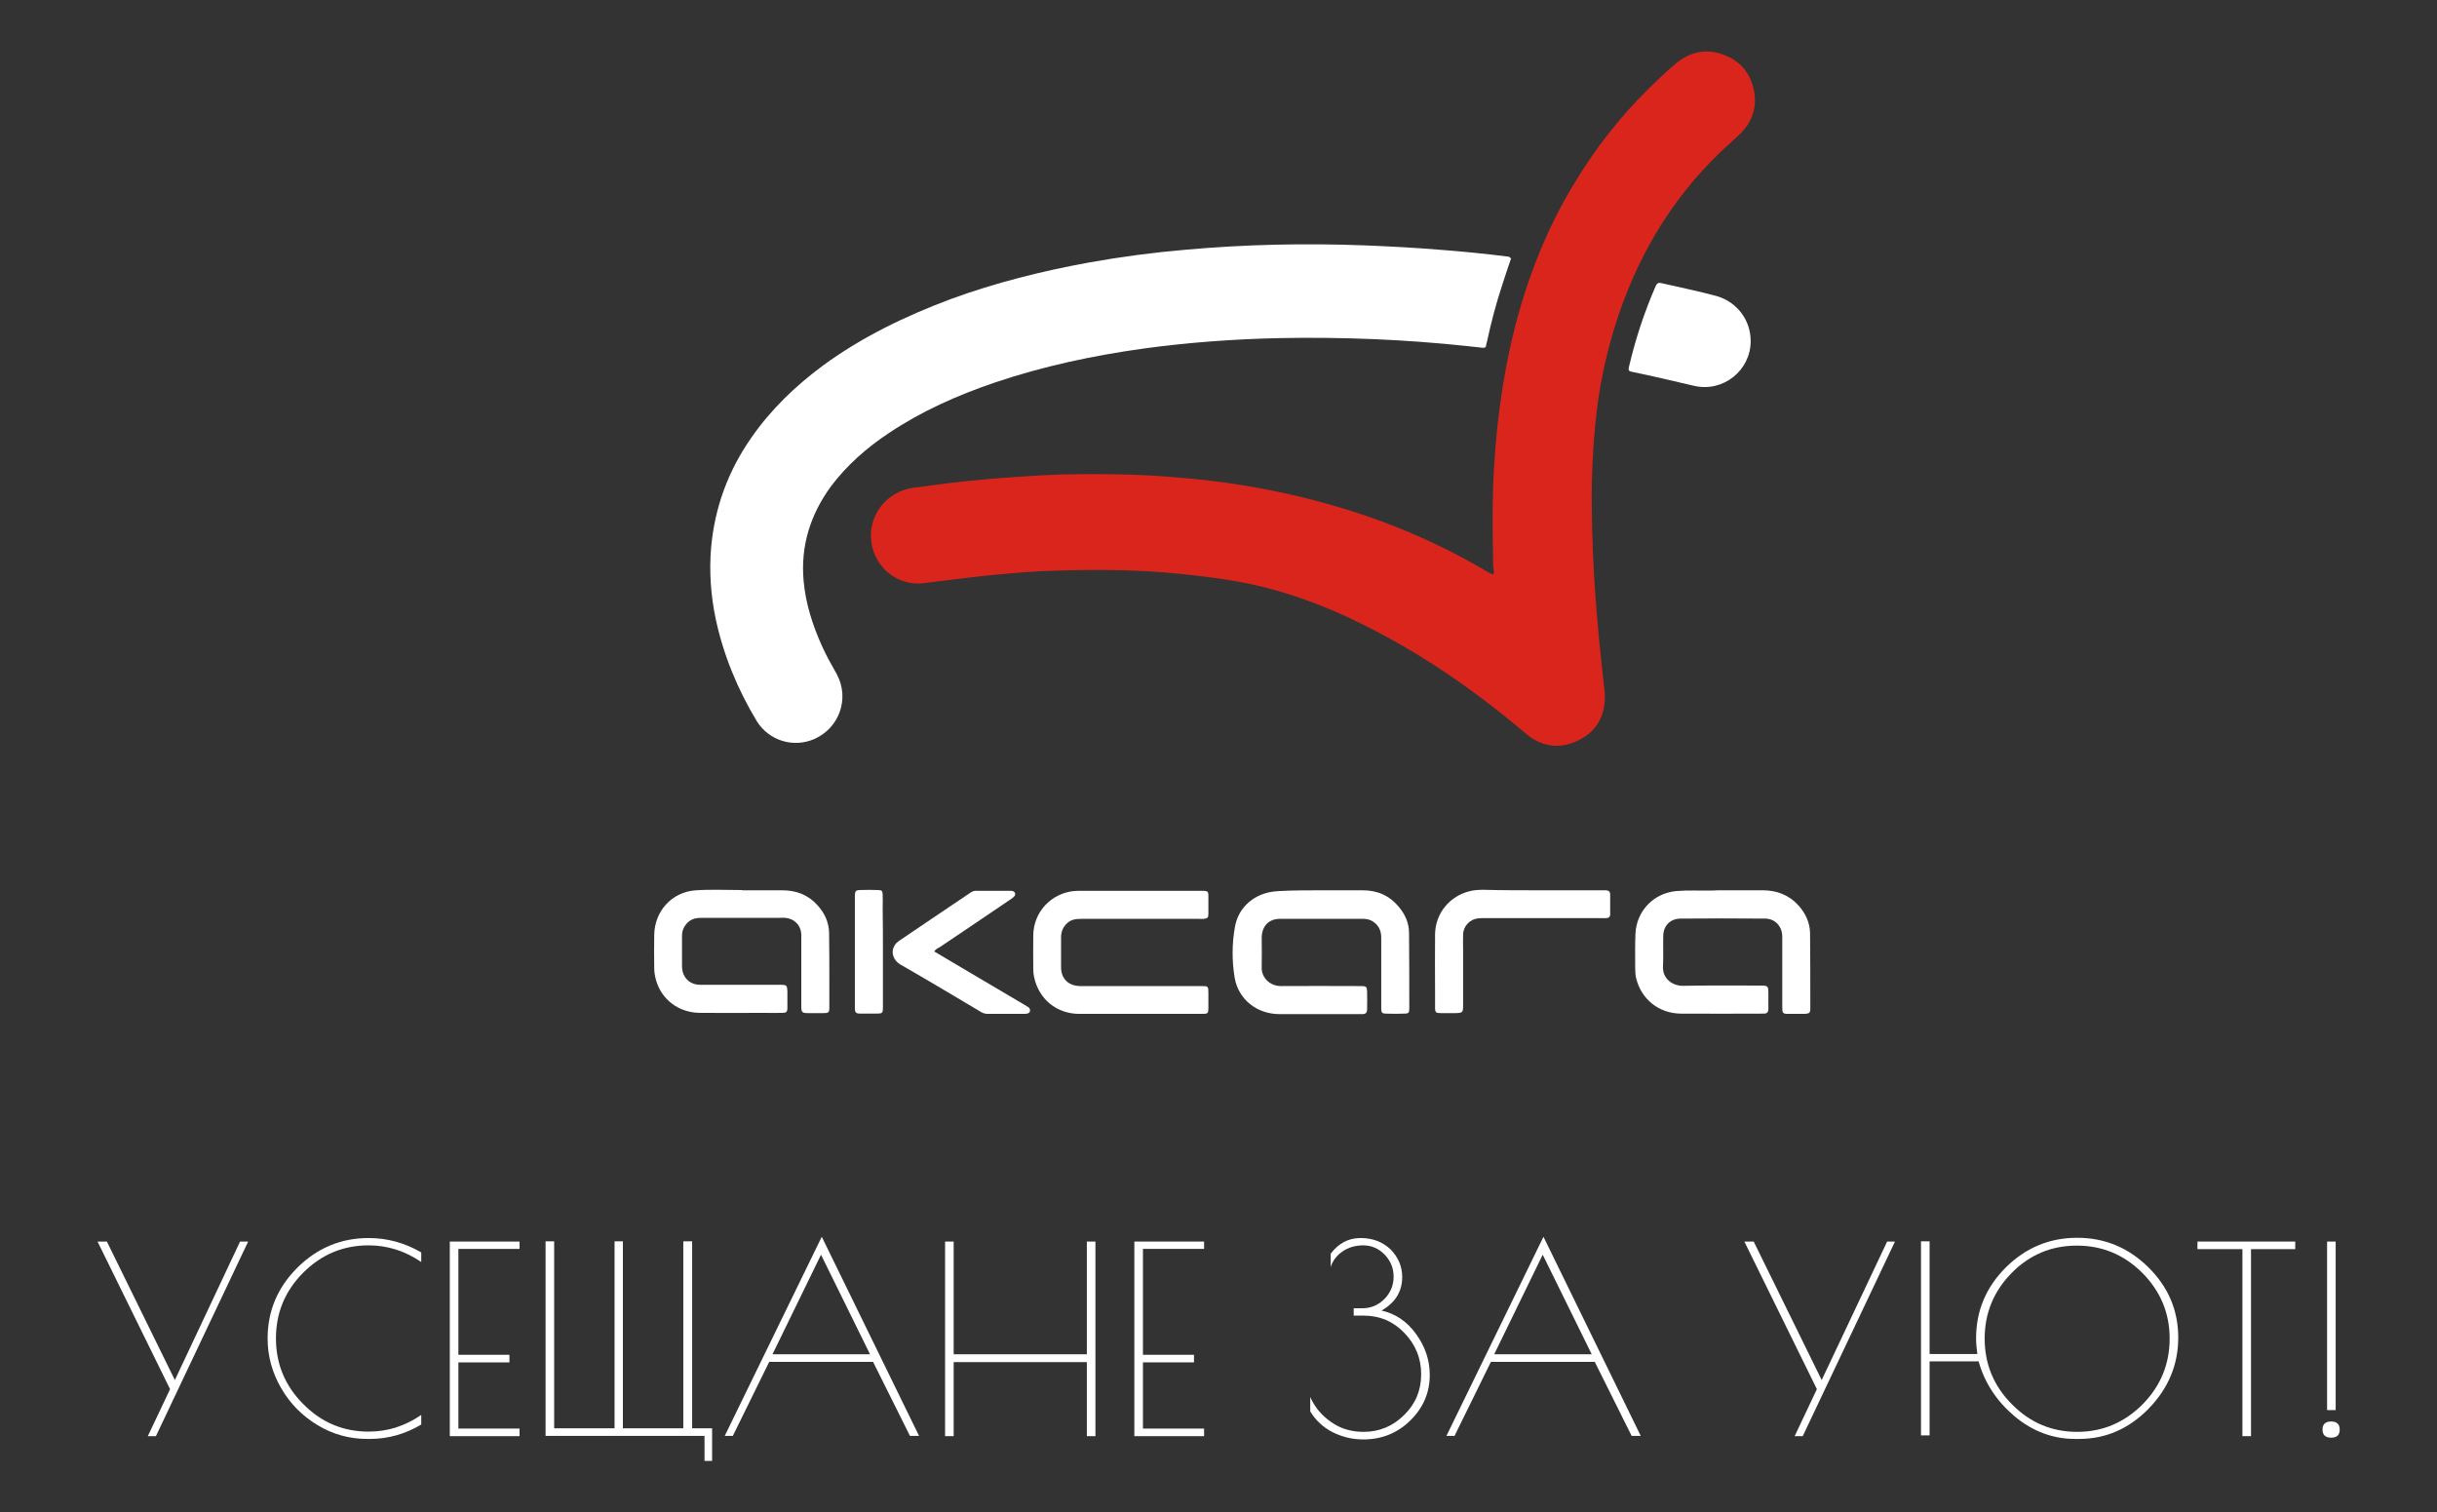 <?xml version="1.0" encoding="utf-8"?>
<!-- Generator: Adobe Illustrator 23.0.3, SVG Export Plug-In . SVG Version: 6.00 Build 0)  -->
<svg version="1.1" id="Layer_1" xmlns="http://www.w3.org/2000/svg" xmlns:xlink="http://www.w3.org/1999/xlink" x="0px" y="0px"
	 viewBox="0 0 964.4 598.4" style="enable-background:new 0 0 964.4 598.4;" xml:space="preserve">
<rect x="0" y="0" width="964.4" height="598.4" fill="#333333" stroke="none"/>
<style type="text/css">
	.st0{fill:#DA251C;}
	.st1{fill:#FFFFFF;}
</style>
<g>
	<g>
		<path class="st0" d="M591,227.3c0.4-1.2,0-2.3-0.1-3.4c-0.2-10.8-0.4-21.6,0-32.5c0.9-20.7,3.4-41.4,8.5-61.5
			c5.1-20,12.6-39.2,23.4-57c8.3-13.9,18.3-26.7,29.9-38.1c3.5-3.4,7-6.8,10.8-9.9c5.5-4.5,11.7-5.7,18.4-3.3
			c6.9,2.5,11,7.5,12.3,14.7c1.1,6.6-1,12.2-5.7,16.8c-2.5,2.4-5.1,4.6-7.6,7c-20.3,19.5-33.9,43.1-42.1,69.9
			c-3.3,10.9-5.7,22.1-7,33.4c-0.7,6.1-1.2,12.3-1.5,18.4c-0.3,5.7-0.5,11.5-0.4,17.3c0.1,12.9,0.6,25.8,1.6,38.7
			c0.8,10.8,1.9,21.5,3.1,32.3c0.2,1.8,0.5,3.6,0.5,5.5c0,8.2-3.6,14.2-11,17.6c-7.3,3.4-14.3,2.2-20.4-3
			c-19.9-16.9-41.3-31.7-64.8-43.3c-15.5-7.7-31.7-13.6-48.7-16.7c-7.6-1.4-15.3-2.3-23.1-3.1c-16.3-1.7-32.7-1.8-49-1.3
			c-8.3,0.2-16.6,0.9-25,1.7c-9.3,0.9-18.6,2.2-27.9,3.3c-9.2,1-18.6-5.3-20.3-15.8c-1.7-10.3,5.3-20.4,16.6-22
			c9-1.2,17.9-2.4,27-3.2c7.7-0.7,15.5-1.2,23.3-1.7c11.5-0.6,23.1-0.6,34.6-0.3c8.6,0.2,17.2,0.9,25.9,1.7
			c17.1,1.7,34,4.7,50.5,9.2c23,6.2,44.7,15.1,65.2,27.2C589,226.4,589.8,227.1,591,227.3z"/>
		<path class="st1" d="M598,102.2c-1.2,3.4-2.3,6.8-3.4,10.2c-2.5,7.5-4.5,15.1-6.2,23c-0.1,0.4-0.3,0.8-0.3,1.2c0,1-0.7,1.1-1.5,1
			c-1.8-0.2-3.7-0.4-5.5-0.6c-25-2.7-50-3.7-75.2-3.2c-17.8,0.4-35.5,1.7-53.2,4.1c-20.1,2.8-39.9,7-59.1,13.5
			c-14.7,5-28.9,11.3-41.9,20c-8.7,5.8-16.5,12.6-22.9,21.1c-8.1,11.1-12,23.5-10.8,37.2c0.8,9.2,3.6,17.8,7.4,26.2
			c1.7,3.8,3.8,7.4,5.8,11c5.1,9.6,0.9,21.3-9.1,25.6c-8.2,3.5-17.8,0.6-22.6-7.1c-7.6-12.6-13.2-26.1-16.3-40.6
			c-1.9-9.2-2.6-18.5-1.8-28c1.4-16,6.8-30.6,16-43.7c7.7-11.1,17.3-20.3,28.2-28.4c15.4-11.3,32.6-19.6,50.5-26.3
			c17.7-6.5,36.1-11.1,54.7-14.5c12.8-2.3,25.7-4,38.6-5.1c23.5-2.1,47-2.6,70.7-1.7c9.8,0.4,19.5,0.9,29.3,1.7
			c9.2,0.7,18.5,1.6,27.8,2.8C597.5,102,597.7,102.1,598,102.2z"/>
		<path class="st1" d="M523,352.3c5.4,0,10.9,0,16.3,0c5.8,0,10.6,2.1,14.3,6.6c2.5,3,4,6.4,4,10.3c0.1,9.9,0.1,19.8,0.1,29.9
			c0,1.7-0.3,2-2,2c-2.4,0.1-4.8,0.1-7.2,0c-1.6,0-1.9-0.4-1.9-2.1c0-2.9,0-5.8,0-8.6c0-6.5,0-13,0-19.4c0-2.7-1-4.8-3.2-6.3
			c-1.2-0.8-2.5-1.1-3.9-1.1c-11,0-22,0-33,0c-4.4,0-7.1,2.9-7.2,7.3c0,3.9,0.1,7.8,0,11.8c-0.2,3.9,3,7.5,7.6,7.5
			c10.1-0.1,20.2,0,30.3,0c0.6,0,1.3,0,1.9,0c1.5,0.1,1.8,0.3,1.9,1.9c0.1,2.5,0,5,0,7.4c0,1.2-0.6,1.8-1.8,1.8c-0.3,0-0.6,0-1,0
			c-10.6,0-21.1,0-31.8,0c-8.9,0-16.3-5.7-17.8-14.4c-1.1-6.6-1.1-13.4,0.1-20.1c1.4-8.1,8.1-13.5,16.3-14.1c0.4,0,0.8-0.1,1.2-0.1
			C511.8,352.3,517.4,352.3,523,352.3L523,352.3z"/>
		<path class="st1" d="M293.7,352.3c5.3,0,10.6,0,15.8,0c5.5,0,10.2,1.7,13.9,5.8c2.9,3.1,4.6,6.8,4.7,11c0.1,6.5,0.1,13,0.1,19.4
			c0,3.4,0,6.7,0,10.1c0,2.1-0.3,2.3-2.4,2.3c-2,0-4,0-6,0c-2.4,0-2.7-0.3-2.7-2.8c0-8.7,0-17.4,0-26.3c0-0.7,0-1.4,0-2.2
			c-0.2-3.5-2.8-6.1-6.3-6.4c-0.8-0.1-1.6,0-2.4,0c-10.2,0-20.5,0-30.8,0c-2.2,0-4.1,0.4-5.7,2.1c-1.3,1.4-2,3-2,5
			c0,4.1,0,8.2,0,12.2c0.1,4.3,3,7.2,7.3,7.2c6.2,0,12.3,0,18.5,0c4.4,0,8.8,0,13.2,0c2.4,0,2.6,0.2,2.7,2.6c0,2.2,0,4.3,0,6.5
			c0,1.6-0.4,2-2,2c-2.5,0.1-5,0-7.4,0c-8.4,0-16.8,0.1-25.3,0c-8.3-0.1-15.1-5.2-17.3-13c-0.4-1.5-0.7-3.1-0.7-4.7
			c0-4.4-0.1-8.8,0-13.2c0.2-9.5,7.1-17,16.5-17.6c6.1-0.4,12.2-0.1,18.2-0.1C293.7,352.4,293.7,352.3,293.7,352.3z"/>
		<path class="st1" d="M681.8,352.3c5.3,0,10.6,0,15.8,0c5.6,0,10.5,1.9,14.3,6.2c2.7,3.1,4.3,6.6,4.4,10.7
			c0.1,9.9,0.1,19.8,0.1,29.9c0,1.7-0.4,2-2.2,2.1c-2.2,0-4.3,0-6.5,0c-2.2,0-2.4-0.3-2.4-2.6c0-8.6,0-17.1,0-25.8
			c0-0.8,0-1.6,0-2.4c-0.1-3.9-2.9-6.9-6.8-6.9c-11.1-0.1-22.3-0.1-33.4,0c-4.1,0-6.9,2.8-6.9,7c-0.1,3.9,0.1,7.8-0.1,11.8
			c-0.3,5,3.8,7.8,7.8,7.8c10.1-0.2,20.2-0.1,30.3-0.1c3.6,0,3.6,0,3.6,3.5c0,1.9,0,3.8,0,5.8c0,1.2-0.6,1.8-1.7,1.8
			c-0.3,0-0.6,0-1,0c-10.6,0-21.3,0.1-32,0c-8.6-0.1-15.5-5.6-17.6-13.9c-0.3-1.3-0.4-2.7-0.4-4c0-4.6-0.1-9.1,0.1-13.7
			c0.4-9,7.2-16.1,16.2-16.9c4.7-0.4,9.4-0.1,14.1-0.2C678.9,352.3,680.3,352.3,681.8,352.3z"/>
		<path class="st1" d="M451,401.2c-7.9,0-15.8,0-23.9,0c-9,0-16.1-5.9-17.9-14.7c-0.2-0.9-0.3-1.9-0.3-2.9c0-4.6-0.1-9.1,0-13.7
			c0.2-9.1,7.1-16.4,16.1-17.3c1.2-0.1,2.4-0.1,3.6-0.1c15.4,0,31,0,46.4,0c0.5,0,1,0,1.4,0c1.5,0.1,1.8,0.4,1.8,1.9
			c0,2.4,0,4.8,0,7.2c0,1.5-0.3,1.8-1.8,2c-0.6,0.1-1.3,0-1.9,0c-15.5,0-31.1,0-46.7,0c-2.2,0-4.1,0.3-5.7,1.9
			c-1.5,1.5-2.2,3.3-2.2,5.4c0,3.9,0,7.8,0,11.8c0,4.6,2.9,7.4,7.5,7.5c9.4,0,18.7,0,28.2,0c6.6,0,13.3,0,19.9,0
			c2.6,0,2.7,0.1,2.7,2.7c0,2.1,0,4.2,0,6.2c0,1.8-0.3,2.1-2.1,2.1c-3.2,0-6.4,0-9.6,0C461.4,401.2,456.2,401.2,451,401.2z"/>
		<path class="st1" d="M692.8,135c0,11.6-10.9,20.3-22.3,17.7c-8.2-1.9-16.5-3.9-24.8-5.6c-1.1-0.2-1.4-0.6-1.1-1.8
			c2.6-11.1,6.1-21.8,10.7-32.3c0.5-1,1.1-1.2,2-1c7.4,1.7,14.8,3.2,22.2,5.2C687.5,119.6,692.8,126.7,692.8,135z"/>
		<path class="st1" d="M609.7,352.3c7.9,0,15.8,0,23.9,0c0.6,0,1.3,0,1.9,0c1,0,1.7,0.5,1.7,1.6c0,2.6,0,5.3,0,7.9
			c0,1-0.6,1.5-1.5,1.5c-0.7,0.1-1.4,0-2.2,0c-15.3,0-30.7,0-45.9,0c-0.9,0-1.8,0-2.6,0.1c-3.3,0.3-5.9,3-6,6.4
			c-0.1,2.1,0,4.2,0,6.2c0,7.3,0,14.6,0,21.8c0,2.9-0.2,3-2.9,3.1c-1.9,0-3.8,0-5.8,0c-2.1,0-2.4-0.2-2.4-2.3s0-4.2,0-6.2
			c0-7.5-0.1-15,0-22.7c0.1-8.3,5.8-15.2,13.9-17.1c1.7-0.4,3.5-0.5,5.2-0.5C594.4,352.3,602,352.3,609.7,352.3z"/>
		<path class="st1" d="M369.7,376.5c11.9,7.1,23.9,14.1,35.7,21.1c0.5,0.3,1.1,0.7,1.6,1c0.5,0.3,0.7,0.9,0.6,1.5s-0.6,0.9-1.2,1
			c-0.4,0.1-0.8,0.1-1.2,0.1c-4.7,0-9.4,0-14.2,0c-1,0-1.9-0.2-2.7-0.7c-10.6-6.3-21.3-12.7-32.1-18.9c-2.4-1.4-4-4.6-2.1-7.6
			c0.4-0.7,1-1.2,1.7-1.7c9.4-6.4,18.8-12.7,28.3-19.1c0.7-0.5,1.4-0.7,2.2-0.7c4.4,0,8.8,0,13.2,0c0.4,0,0.8,0,1.2,0.1
			c1.1,0.3,1.4,1.4,0.6,2.2c-0.5,0.5-1.1,0.9-1.7,1.3c-9.2,6.2-18.4,12.5-27.7,18.7C371.1,375.2,370.3,375.6,369.7,376.5z"/>
		<path class="st1" d="M349.4,376.9c0,7.1,0,14.2,0,21.4c0,2.7-0.1,2.8-2.9,2.8c-1.8,0-3.7,0-5.5,0c-2.5,0-2.7-0.2-2.7-2.8
			c0-13.5,0-27.1,0-40.7c0-1.1,0-2.2,0-3.4c0.1-1.5,0.3-1.9,1.8-2c2.5-0.1,5-0.1,7.4,0c1.5,0,1.8,0.4,1.8,1.9c0.1,1.8,0,3.5,0,5.3
			C349.4,365.4,349.4,371.1,349.4,376.9z"/>
	</g>
	<g>
		<path class="st1" d="M98.2,491.3l-36.5,77h-3.2l8.8-18.6l-28.7-58.4h3.7l26.9,54.8L95,491.3H98.2z"/>
		<path class="st1" d="M146.4,569.4h-1.1c-7,0-13.6-1.8-19.7-5.5c-6.1-3.7-10.9-8.6-14.4-14.7c-3.5-6.1-5.3-12.6-5.3-19.5
			c0-10.9,3.9-20.2,11.8-28.1c7.9-7.8,17.3-11.7,28.2-11.7c7.3,0,14.3,1.9,20.8,5.7v3.8c-6.4-4.4-13.4-6.6-20.8-6.6
			c-10.1,0-18.7,3.6-25.9,10.8c-7.2,7.2-10.8,15.9-10.8,26c0,10.1,3.6,18.8,10.8,26c7.2,7.3,15.8,10.9,25.9,10.9
			c7.5,0,14.4-2.2,20.8-6.6v3.8C160.5,567.4,153.7,569.4,146.4,569.4z"/>
		<path class="st1" d="M205.6,494.2h-24.2v41.9h20.2v3h-20.2v26.2h24.2v3H178v-77h27.6V494.2z"/>
		<path class="st1" d="M278.8,568.2h-62.9v-77h3.4v74h23.9v-74h3.3v74h23.9v-74h3.5v74h7.9v12.9h-3V568.2z"/>
		<path class="st1" d="M325.2,489.4l38.5,78.8h-3.6l-14.6-29.3h-41.1L290,568.2h-3.2L325.2,489.4z M324.9,496.5l-19.2,39.4h38.6
			L324.9,496.5z"/>
		<path class="st1" d="M430.1,491.3h3.4v77h-3.4v-29.3h-52.7v29.3H374v-77h3.4v44.6h52.7V491.3z"/>
		<path class="st1" d="M476.5,494.2h-24.2v41.9h20.2v3h-20.2v26.2h24.2v3h-27.6v-77h27.6V494.2z"/>
		<path class="st1" d="M554.9,505.3c0,5.7-2.7,10.2-8.2,13.3c5.5,1.2,10.1,4.3,13.7,9.3c3.6,5,5.4,10.3,5.4,16.2c0,7-2.6,13-7.7,18
			c-5.1,5-11.3,7.5-18.6,7.5c-4.4,0-8.4-1-12.2-2.9c-3.7-1.9-6.7-4.7-8.8-8.2v-5.7c1.8,4.1,4.6,7.4,8.4,10c3.7,2.6,8,3.8,12.7,3.8
			c6.2,0,11.6-2.2,16.1-6.7c4.5-4.4,6.7-9.8,6.7-16.1c0-6.3-2.2-11.7-6.6-16.3c-4.4-4.6-9.8-6.9-16.2-6.9h-3.9v-2.9h3.3
			c3.5,0,6.4-1.2,8.9-3.7c2.4-2.5,3.6-5.4,3.6-8.8c0-3.4-1.2-6.3-3.6-8.8c-2.4-2.4-5.2-3.6-8.4-3.6c-3.1,0-5.9,0.8-8.2,2.4
			c-2.3,1.6-3.9,3.6-4.7,6.2v-5.3c3.1-4.1,7-6.2,11.8-6.2c4.8,0,8.7,1.5,11.9,4.5C553.3,497.5,554.9,501.1,554.9,505.3z"/>
		<path class="st1" d="M610.8,489.4l38.5,78.8h-3.6l-14.6-29.3h-41.1l-14.4,29.3h-3.2L610.8,489.4z M610.5,496.5l-19.2,39.4h38.6
			L610.5,496.5z"/>
		<path class="st1" d="M749.9,491.3l-36.5,77h-3.2l8.8-18.6l-28.7-58.4h3.7l26.9,54.8l25.9-54.8H749.9z"/>
		<path class="st1" d="M760.2,568.2v-77h3.4v44.6h18.9c-0.3-2.2-0.5-4.2-0.5-6.2c0-10.9,3.9-20.2,11.8-28.1
			c7.9-7.8,17.3-11.7,28.2-11.7c10.9,0,20.3,3.9,28.2,11.7c7.9,7.8,11.8,17.1,11.8,27.8c0,10.7-3.9,20.1-11.7,28.1
			c-7.8,8-17,12-27.6,12h-1.5c-8.8,0-16.8-3-23.9-8.9c-7.1-6-11.9-13.2-14.3-21.8h-19.4v29.3H760.2z M858.6,529.7
			c0-10.1-3.6-18.7-10.8-26c-7.2-7.2-15.9-10.8-25.9-10.8c-10.1,0-18.7,3.6-25.8,10.8c-7.1,7.2-10.7,15.9-10.7,26
			c0,10.1,3.6,18.8,10.8,26c7.2,7.3,15.8,10.9,25.8,10.9c10,0,18.6-3.6,25.9-10.9C855,548.5,858.6,539.8,858.6,529.7z"/>
		<path class="st1" d="M908.3,491.3v3h-17.5v74h-3.4v-74h-17.8v-3H908.3z"/>
		<path class="st1" d="M922.5,568.9c-2.3,0-3.4-1.1-3.4-3.2c0-2.1,1.1-3.2,3.4-3.2s3.4,1.1,3.4,3.2
			C925.9,567.9,924.7,568.9,922.5,568.9z M920.9,491.3h3.4V558h-3.4V491.3z"/>
	</g>
</g>
</svg>
